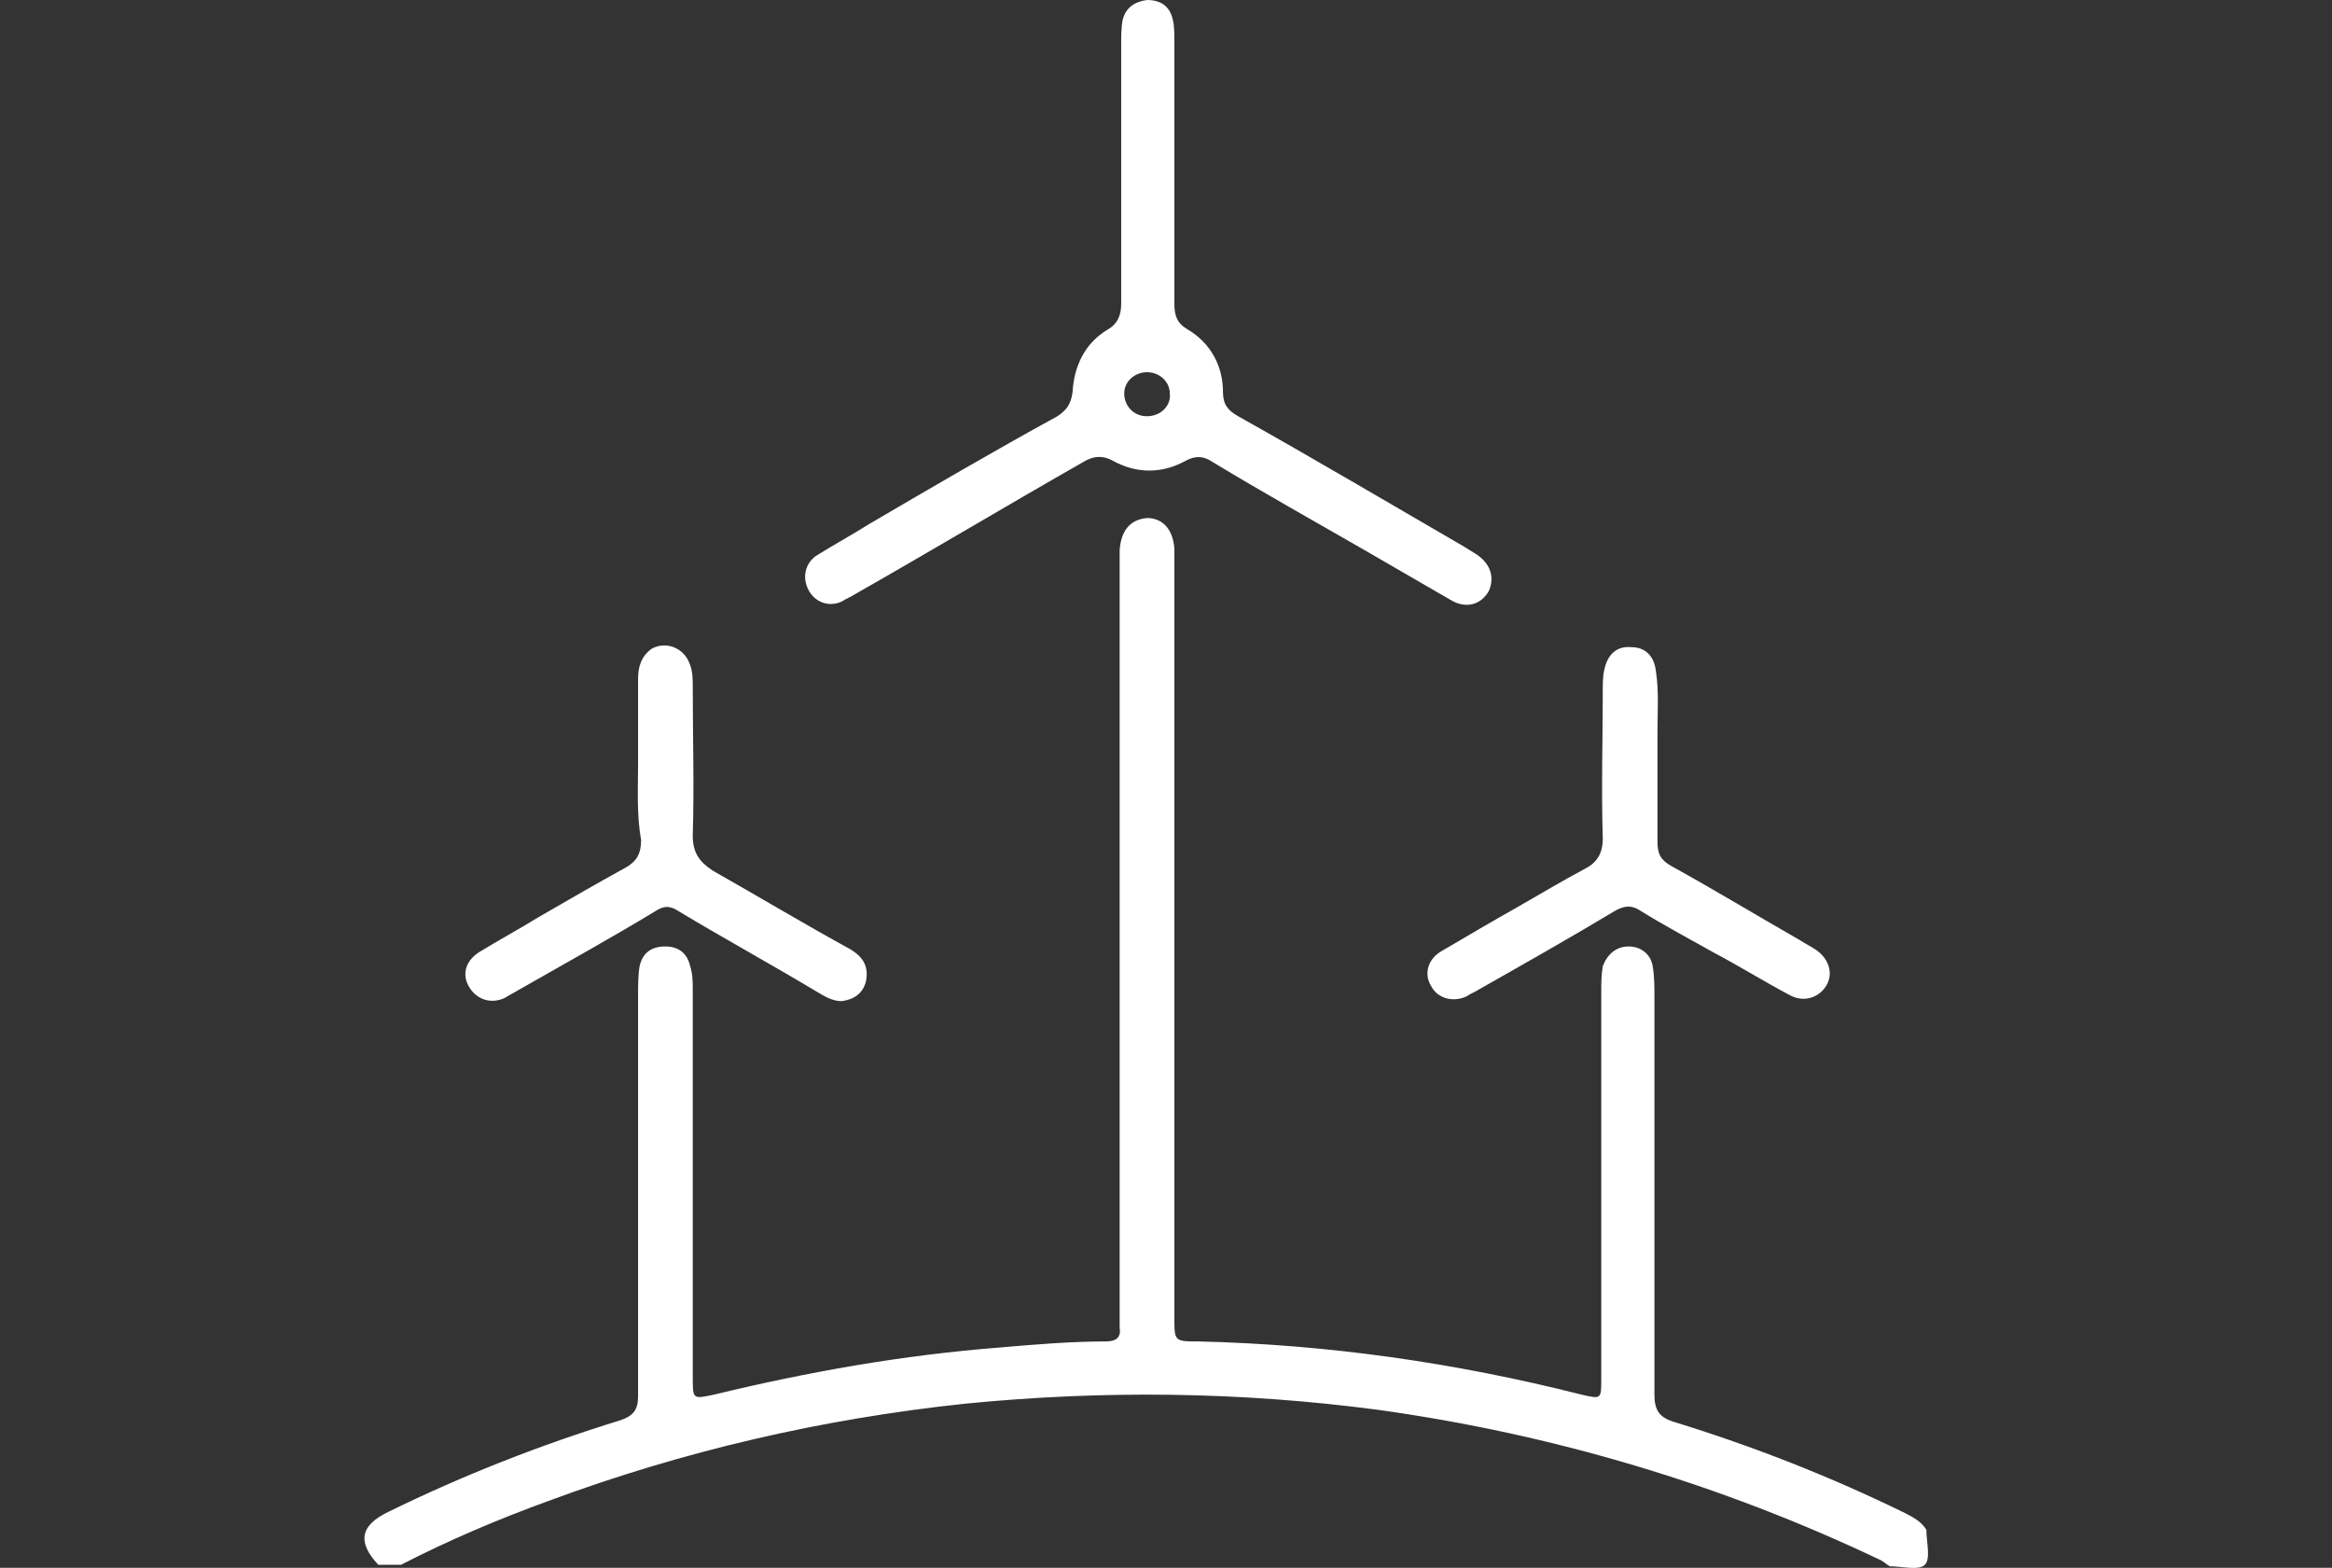 <?xml version="1.0" encoding="utf-8"?>
<!-- Generator: Adobe Illustrator 24.0.0, SVG Export Plug-In . SVG Version: 6.00 Build 0)  -->
<svg version="1.1" id="OBJECTS" xmlns="http://www.w3.org/2000/svg" xmlns:xlink="http://www.w3.org/1999/xlink" x="0px" y="0px"
	 viewBox="0 0 153.5 103.2" style="enable-background:new 0 0 153.5 103.2;" xml:space="preserve">
<rect x="0" y="0" width="153.5" height="103.2" fill="#333333" stroke="none"/>
<style type="text/css">
	.st0{fill:#FFFFFF;}
</style>
<g>
	<path class="st0" d="M24.9,103c-1.4-1.5-1.2-2.6,0.7-3.5c4.9-2.4,10-4.4,15.2-6c0.9-0.3,1.2-0.7,1.2-1.6c0-8.8,0-17.6,0-26.4
		c0-0.6,0-1.3,0.1-1.9c0.2-0.9,0.8-1.3,1.7-1.3c0.8,0,1.4,0.4,1.6,1.2c0.2,0.6,0.2,1.1,0.2,1.7c0,8.5,0,17,0,25.5
		c0,1.4,0,1.4,1.4,1.1c6.2-1.5,12.4-2.6,18.8-3.1c2.3-0.2,4.7-0.4,7-0.4c0.7,0,1-0.3,0.9-0.9c0-0.3,0-0.7,0-1c0-16.3,0-32.5,0-48.8
		c0-0.5,0-0.9,0-1.4c0.1-1.3,0.7-2,1.8-2.1c1,0,1.7,0.7,1.8,2c0,0.5,0,0.9,0,1.4c0,16.4,0,32.8,0,49.2c0,1.6,0,1.6,1.6,1.6
		c8.5,0.2,16.9,1.4,25.2,3.5c1.3,0.3,1.3,0.3,1.3-1c0-8.5,0-17,0-25.5c0-0.6,0-1.1,0.1-1.7c0.3-0.8,0.9-1.3,1.7-1.3
		c0.8,0,1.5,0.5,1.6,1.4c0.1,0.6,0.1,1.3,0.1,1.9c0,8.7,0,17.5,0,26.2c0,1,0.3,1.5,1.3,1.8c5.2,1.6,10.3,3.6,15.2,6
		c0.6,0.3,1.1,0.6,1.4,1.1c0,0.8,0.3,1.9-0.1,2.3s-1.5,0.1-2.3,0.1c-0.2-0.1-0.4-0.3-0.6-0.4c-10.5-5-21.6-8.3-33.1-9.9
		c-9.1-1.2-18.1-1.3-27.2-0.4c-9.4,1-18.5,3.1-27.4,6.4c-3.3,1.2-6.6,2.6-9.7,4.2C26,103,25.4,103,24.9,103z"/>
	<path class="st0" d="M77.3,11.4c0,2.9,0,5.8,0,8.6c0,0.8,0.2,1.3,0.9,1.7c1.5,0.9,2.3,2.4,2.3,4.1c0,0.8,0.3,1.2,1,1.6
		c5,2.8,9.9,5.7,14.9,8.6c0.3,0.2,0.5,0.3,0.8,0.5c0.9,0.6,1.2,1.5,0.8,2.4c-0.5,0.9-1.5,1.2-2.5,0.6c-1.9-1.1-3.8-2.2-5.7-3.3
		c-3.3-1.9-6.7-3.8-10-5.8c-0.6-0.4-1.1-0.4-1.7-0.1c-1.6,0.9-3.3,0.9-4.9,0c-0.6-0.3-1.1-0.3-1.7,0c-5.1,2.9-10.1,5.9-15.2,8.8
		c-0.3,0.2-0.6,0.3-0.9,0.5c-0.9,0.4-1.8,0-2.2-0.8s-0.2-1.7,0.5-2.2c1.1-0.7,2.4-1.4,3.5-2.1c4.1-2.4,8.2-4.8,12.4-7.1
		c0.6-0.4,0.9-0.8,1-1.6c0.1-1.7,0.8-3.2,2.3-4.1c0.7-0.4,0.9-1,0.9-1.7c0-5.7,0-11.4,0-17.1c0-0.5,0-1.1,0.1-1.6
		c0.2-0.8,0.8-1.2,1.6-1.3c0.9,0,1.5,0.4,1.7,1.3c0.1,0.4,0.1,0.9,0.1,1.4C77.3,5.6,77.3,8.5,77.3,11.4z M75.5,27.4
		c0.9,0,1.6-0.7,1.5-1.5c0-0.8-0.7-1.4-1.5-1.4S74,25.1,74,25.9C74,26.7,74.6,27.4,75.5,27.4z"/>
	<path class="st0" d="M42,50.3c0-1.9,0-3.7,0-5.6c0-0.8,0.2-1.5,0.9-2c0.9-0.5,2.1-0.1,2.5,1c0.2,0.5,0.2,1,0.2,1.5
		c0,3.3,0.1,6.6,0,9.8c0,1.1,0.4,1.7,1.3,2.3c3,1.7,6,3.5,9.1,5.2c0.8,0.5,1.2,1.1,1,2.1c-0.2,0.8-0.8,1.2-1.6,1.3
		c-0.6,0-1.1-0.3-1.6-0.6c-3-1.8-6.1-3.5-9.1-5.3c-0.6-0.4-1-0.4-1.6,0c-2.8,1.7-5.7,3.3-8.5,4.9c-0.5,0.3-0.9,0.5-1.4,0.8
		c-0.9,0.4-1.8,0.1-2.3-0.7c-0.5-0.8-0.3-1.7,0.6-2.3c1.3-0.8,2.6-1.5,3.9-2.3c1.9-1.1,3.8-2.2,5.8-3.3c0.7-0.4,1-0.9,1-1.8
		C41.9,53.6,42,51.9,42,50.3L42,50.3z"/>
	<path class="st0" d="M109.1,50.3c0,1.7,0,3.4,0,5.1c0,0.8,0.2,1.2,0.9,1.6c2.9,1.6,5.7,3.3,8.5,4.9c0.3,0.2,0.7,0.4,1,0.6
		c0.9,0.6,1.2,1.6,0.7,2.4c-0.5,0.8-1.5,1.1-2.4,0.6c-1.7-0.9-3.3-1.9-5-2.8c-1.6-0.9-3.3-1.8-4.9-2.8c-0.5-0.3-0.9-0.3-1.5,0
		c-3,1.8-6,3.5-9,5.2c-0.3,0.2-0.6,0.3-0.9,0.5c-0.9,0.4-1.9,0.1-2.3-0.7c-0.5-0.8-0.2-1.8,0.7-2.3c1.7-1,3.4-2,5-2.9
		c1.4-0.8,2.9-1.7,4.4-2.5c0.8-0.4,1.2-1,1.2-2c-0.1-3.3,0-6.6,0-9.8c0-0.4,0-0.9,0.1-1.3c0.2-1,0.8-1.6,1.8-1.5
		c0.9,0,1.5,0.6,1.6,1.6c0.2,1.3,0.1,2.7,0.1,4C109.1,48.8,109.1,49.5,109.1,50.3z"/>
</g>
</svg>
